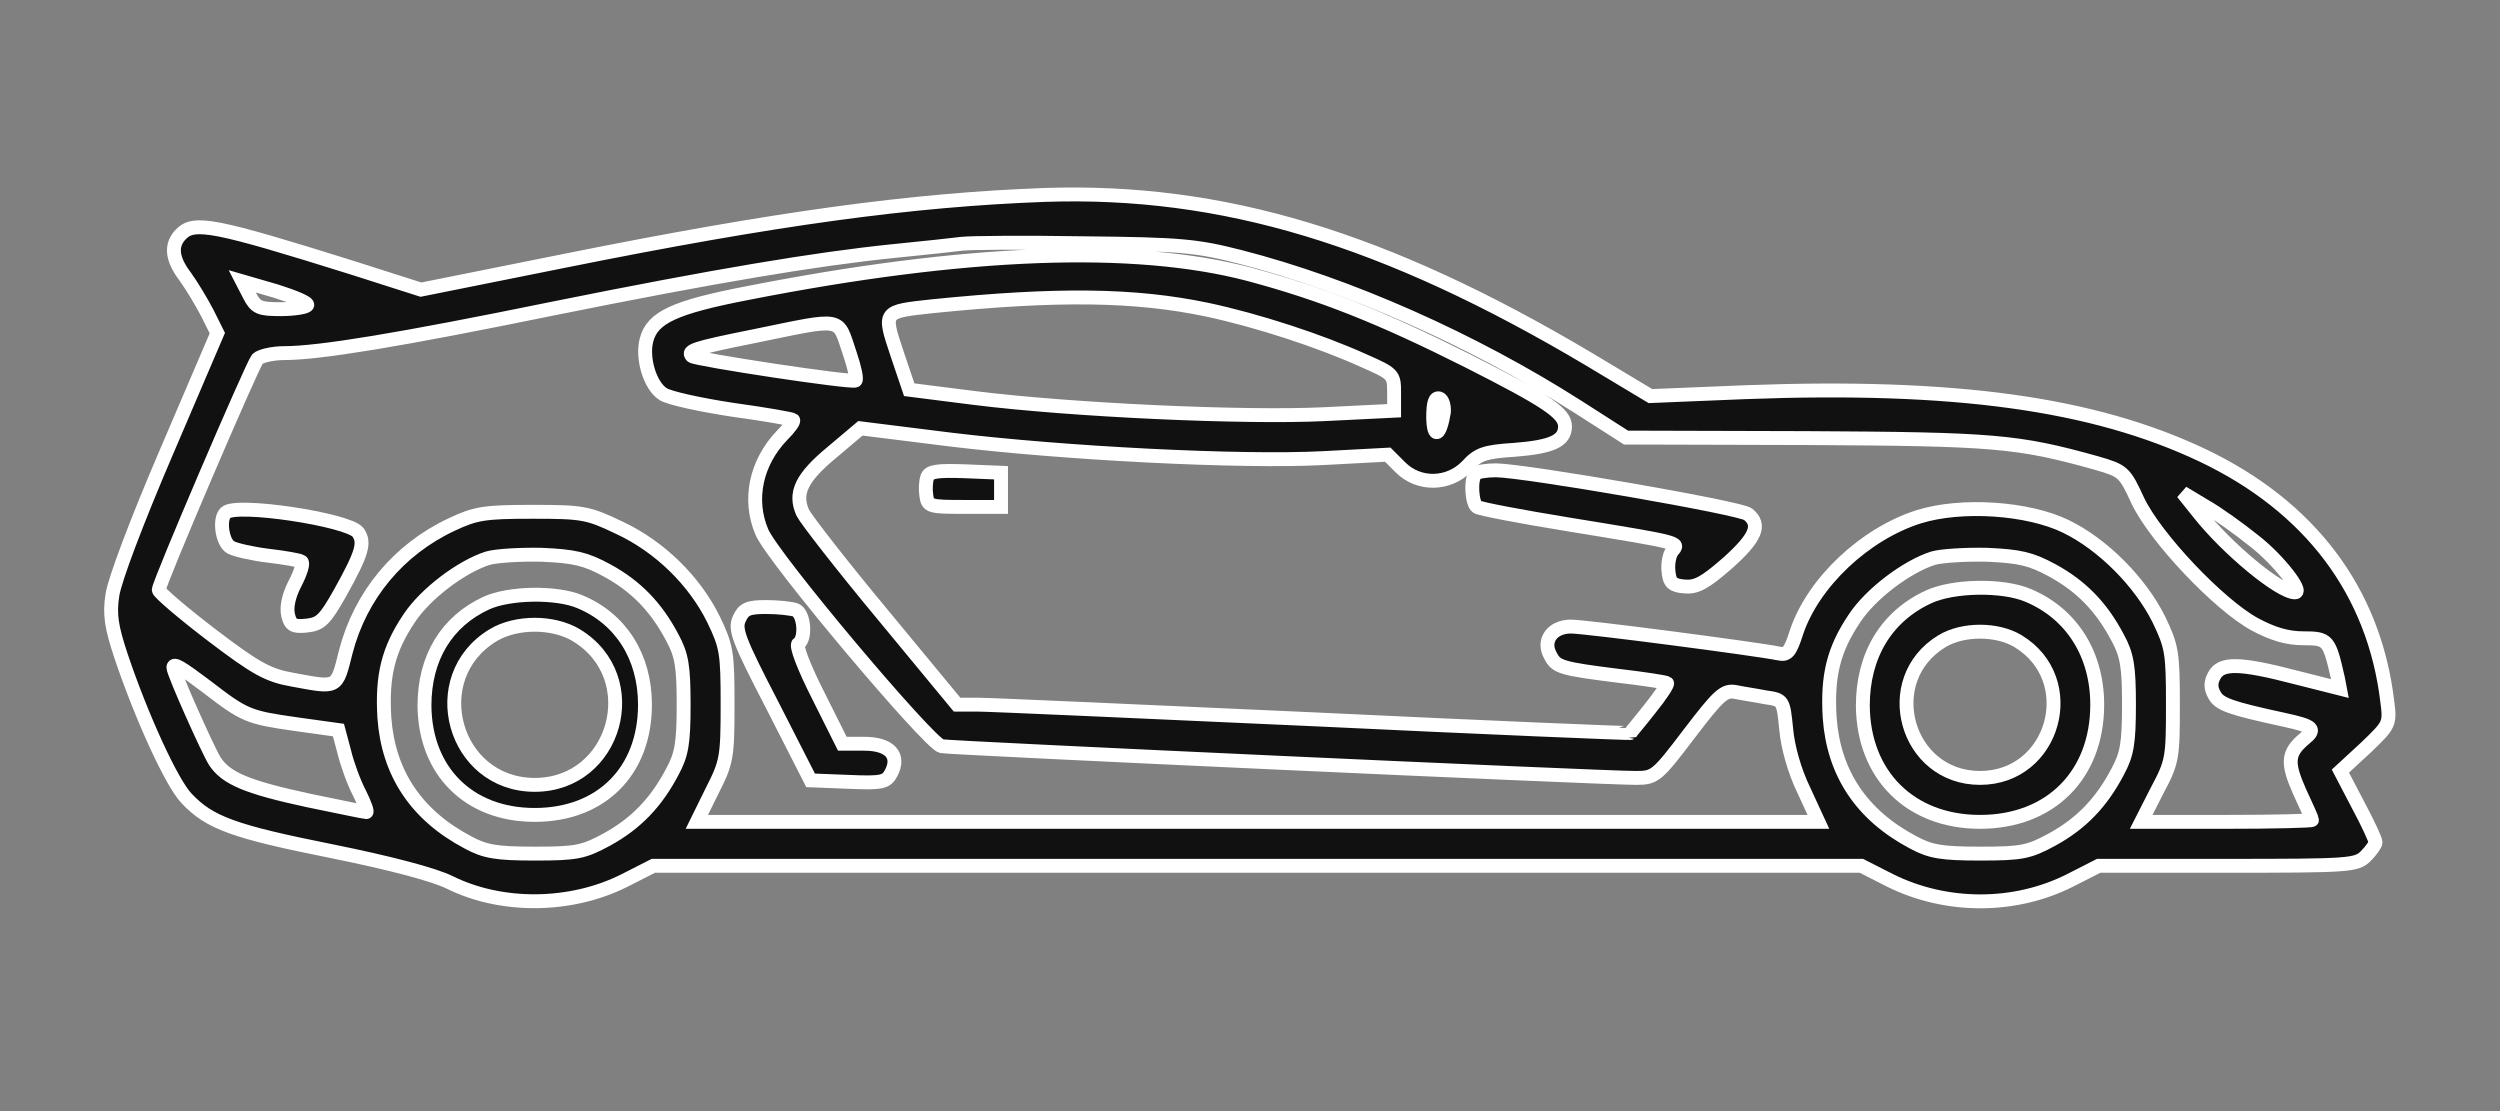 <svg width="90" height="40" viewBox="0 0 90 40" fill="none" xmlns="http://www.w3.org/2000/svg">
<rect x="0" y="0" width="90" height="40" fill="#808080" stroke="none"/>
<path d="M37.619 7.017C32.82 7.193 27.916 7.861 20.322 9.39L15.154 10.427L12.676 9.636C7.736 8.089 6.998 7.948 6.523 8.423C6.137 8.81 6.172 9.302 6.664 9.952C6.893 10.269 7.244 10.849 7.455 11.253L7.824 11.992L5.996 16.263C4.924 18.759 4.115 20.904 4.045 21.431C3.939 22.116 4.01 22.573 4.361 23.628C5.1 25.825 6.189 28.198 6.717 28.743C7.543 29.622 8.422 29.939 11.938 30.642C14.029 31.064 15.629 31.486 16.191 31.767C18.072 32.699 20.568 32.663 22.484 31.697L23.521 31.169H45.266H67.01L68.047 31.697C70.068 32.699 72.529 32.699 74.516 31.697L75.553 31.169H80.176C84.588 31.169 84.834 31.152 85.168 30.818C85.361 30.624 85.52 30.396 85.52 30.325C85.52 30.238 85.238 29.622 84.887 28.972L84.254 27.759L85.15 26.933C86.029 26.089 86.047 26.072 85.941 25.245C85.467 21.29 83.164 18.232 79.279 16.386C75.342 14.523 70.35 13.837 62.844 14.118L59.416 14.259L57.219 12.941C49.853 8.564 44 6.806 37.619 7.017ZM44.65 9.249C48.553 10.251 53 12.22 56.779 14.628L58.537 15.753L65.041 15.771C71.773 15.806 72.635 15.876 75.465 16.667C76.432 16.948 76.484 16.984 76.959 18.021C77.592 19.357 79.877 21.765 81.16 22.468C81.811 22.82 82.338 22.978 82.918 22.978C83.814 22.978 83.85 23.03 84.166 24.419L84.236 24.788L82.637 24.384C80.615 23.857 79.965 23.857 79.719 24.314C79.578 24.56 79.578 24.771 79.719 25.017C79.895 25.351 80.281 25.491 82.232 25.913C83.287 26.142 83.393 26.247 82.953 26.599C82.356 27.109 82.32 27.443 82.777 28.48C83.023 29.007 83.234 29.482 83.234 29.517C83.234 29.552 81.846 29.587 80.158 29.587H77.082L77.645 28.48C78.207 27.425 78.225 27.302 78.225 25.368C78.225 23.488 78.189 23.277 77.715 22.292C77.047 20.956 75.711 19.603 74.375 18.952C73.004 18.284 70.613 18.126 69.084 18.601C67.133 19.216 65.27 20.974 64.672 22.767C64.443 23.488 64.338 23.593 64.022 23.523C63.248 23.364 57.096 22.556 56.551 22.556C55.883 22.556 55.514 23.066 55.812 23.593C56.023 24.015 56.182 24.068 58.273 24.331C59.188 24.437 59.978 24.56 60.014 24.595C60.049 24.63 59.785 25.034 59.416 25.491C59.047 25.966 58.713 26.353 58.695 26.388C58.678 26.405 53.562 26.195 47.322 25.896C41.082 25.614 35.633 25.368 35.228 25.368H34.455L31.783 22.134C30.307 20.359 29.023 18.706 28.9 18.46C28.584 17.757 28.848 17.195 29.955 16.28L30.975 15.419L34.209 15.823C38.27 16.316 44.65 16.65 47.656 16.491L49.959 16.368L50.416 16.825C51.084 17.493 52.156 17.458 52.807 16.79C53.211 16.351 53.422 16.263 54.529 16.193C55.865 16.087 56.34 15.876 56.34 15.349C56.34 14.874 55.69 14.435 52.842 12.993C49.66 11.394 47.568 10.568 44.932 9.864C40.818 8.792 34.789 9.003 26.914 10.55C24.277 11.06 23.486 11.429 23.275 12.238C23.1 12.888 23.398 13.89 23.873 14.189C24.084 14.329 25.209 14.575 26.369 14.751C27.529 14.909 28.514 15.085 28.549 15.12C28.602 15.155 28.426 15.402 28.162 15.665C27.213 16.65 26.932 17.986 27.424 19.146C27.793 20.06 33.436 26.757 33.893 26.863C34.297 26.933 57.641 28.005 58.889 28.005C59.574 28.005 59.645 27.952 60.805 26.423C61.877 25.017 62.07 24.841 62.475 24.911C62.721 24.964 63.213 25.034 63.565 25.105C64.197 25.193 64.197 25.21 64.303 26.247C64.356 26.88 64.602 27.759 64.936 28.445L65.463 29.587H45.266H25.086L25.631 28.48C26.158 27.443 26.193 27.284 26.193 25.368C26.193 23.488 26.158 23.277 25.684 22.292C24.998 20.904 23.75 19.673 22.273 18.988C21.166 18.46 20.973 18.425 19.162 18.425C17.439 18.425 17.123 18.478 16.262 18.882C14.346 19.779 12.975 21.431 12.447 23.47C12.113 24.806 12.166 24.771 10.549 24.472C9.652 24.314 9.23 24.085 7.613 22.855C6.576 22.064 5.715 21.325 5.715 21.238C5.715 20.991 9.055 13.204 9.266 12.923C9.371 12.818 9.811 12.712 10.232 12.712C11.498 12.712 14.381 12.238 19.883 11.113C25.719 9.935 29.393 9.32 32.17 9.038C33.242 8.933 34.35 8.81 34.631 8.775C34.93 8.739 36.898 8.722 39.025 8.757C42.506 8.792 43.068 8.845 44.65 9.249ZM11.059 10.989C11.006 11.06 10.584 11.13 10.109 11.13C9.336 11.13 9.213 11.077 8.984 10.638L8.721 10.128L9.934 10.48C10.602 10.691 11.111 10.902 11.059 10.989ZM43.455 11.148C45.266 11.534 47.533 12.273 49.115 12.993C50.152 13.45 50.188 13.486 50.188 14.118V14.786L47.691 14.909C44.826 15.05 38.621 14.769 35.088 14.329L32.732 14.03L32.293 12.73C31.783 11.2 31.783 11.218 33.559 11.025C38.076 10.568 40.853 10.603 43.455 11.148ZM30.605 12.765C30.764 13.239 30.852 13.644 30.799 13.697C30.711 13.802 25.051 12.941 24.91 12.818C24.734 12.624 24.998 12.536 27.09 12.114C30.447 11.429 30.131 11.376 30.605 12.765ZM51.98 14.839C51.84 15.7 51.611 15.823 51.594 15.033C51.594 14.488 51.664 14.294 51.822 14.347C51.928 14.382 51.998 14.611 51.98 14.839ZM81.16 19.48C82.022 20.148 82.936 21.325 82.619 21.325C82.074 21.325 80.176 19.761 79.139 18.443L78.576 17.739L79.367 18.214C79.807 18.46 80.615 19.04 81.16 19.48ZM21.852 20.534C22.889 21.097 23.627 21.853 24.207 22.96C24.541 23.575 24.611 23.98 24.611 25.368C24.611 26.757 24.541 27.161 24.207 27.777C23.627 28.884 22.906 29.64 21.852 30.22C21.008 30.677 20.762 30.73 19.25 30.73C17.861 30.73 17.457 30.659 16.842 30.325C14.979 29.341 13.977 27.829 13.836 25.825C13.748 24.314 13.977 23.382 14.732 22.257C15.312 21.378 16.613 20.394 17.562 20.095C17.861 20.007 18.74 19.954 19.514 19.972C20.674 20.025 21.078 20.113 21.852 20.534ZM73.883 20.534C74.92 21.097 75.658 21.853 76.238 22.96C76.572 23.575 76.643 23.98 76.643 25.368C76.643 26.757 76.572 27.161 76.238 27.777C75.658 28.884 74.938 29.64 73.883 30.22C73.039 30.677 72.793 30.73 71.281 30.73C69.893 30.73 69.488 30.659 68.873 30.325C67.01 29.341 66.008 27.829 65.867 25.825C65.779 24.314 66.008 23.382 66.764 22.257C67.344 21.378 68.645 20.394 69.594 20.095C69.893 20.007 70.772 19.954 71.545 19.972C72.705 20.025 73.109 20.113 73.883 20.534ZM7.438 24.718C8.809 25.773 8.932 25.825 10.672 26.072L12.184 26.282L12.395 27.073C12.5 27.513 12.746 28.181 12.94 28.55C13.133 28.937 13.238 29.236 13.186 29.236C13.133 29.236 12.201 29.042 11.094 28.814C8.896 28.339 8.141 28.023 7.736 27.407C7.49 27.021 6.242 24.226 6.242 24.032C6.242 23.857 6.506 24.015 7.438 24.718Z" fill="#111111" stroke="white" stroke-width="0.5"/>
<path d="M33.383 17.177C33.33 17.318 33.312 17.616 33.348 17.845C33.4 18.232 33.471 18.249 34.719 18.249H36.037V17.634V17.019L34.754 16.966C33.77 16.931 33.453 16.966 33.383 17.177Z" fill="#111111" stroke="white" stroke-width="0.5"/>
<path d="M53.123 17.054C52.93 17.23 52.982 18.126 53.176 18.249C53.281 18.32 54.758 18.601 56.48 18.882C60.576 19.55 60.453 19.532 60.207 19.831C60.102 19.954 60.031 20.288 60.066 20.57C60.102 20.974 60.207 21.079 60.647 21.114C61.068 21.15 61.367 20.991 62.193 20.271C63.213 19.357 63.406 18.9 62.932 18.513C62.668 18.284 54.934 16.948 53.861 16.931C53.51 16.931 53.176 16.984 53.123 17.054Z" fill="#111111" stroke="white" stroke-width="0.5"/>
<path d="M8.123 18.46C7.877 18.689 8 19.55 8.316 19.708C8.475 19.796 9.09 19.937 9.67 20.007C10.25 20.077 10.777 20.165 10.848 20.218C10.935 20.253 10.83 20.605 10.619 21.009C10.391 21.448 10.303 21.87 10.373 22.152C10.461 22.503 10.566 22.573 11.041 22.521C11.533 22.468 11.691 22.327 12.254 21.325C13.045 19.902 13.15 19.532 12.887 19.163C12.535 18.706 8.475 18.091 8.123 18.46Z" fill="#111111" stroke="white" stroke-width="0.5"/>
<path d="M26.615 22.275C26.439 22.644 26.58 23.03 27.811 25.404L29.182 28.093L30.535 28.146C31.748 28.198 31.906 28.163 32.082 27.829C32.416 27.197 32.029 26.775 31.115 26.775H30.324L29.445 25.017C28.936 24.015 28.637 23.224 28.742 23.171C29.023 22.995 28.953 22.081 28.637 21.958C28.479 21.905 28.004 21.853 27.582 21.853C26.932 21.853 26.773 21.923 26.615 22.275Z" fill="#111111" stroke="white" stroke-width="0.5"/>
<path d="M17.509 21.711L17.509 21.711C16.078 22.369 15.281 23.68 15.281 25.403C15.29 26.593 15.695 27.573 16.381 28.254C17.066 28.936 18.05 29.337 19.25 29.337C20.459 29.337 21.447 28.935 22.132 28.25C22.817 27.565 23.219 26.577 23.219 25.368C23.219 23.632 22.34 22.27 20.877 21.662L20.877 21.662L20.875 21.661C20.464 21.487 19.831 21.4 19.179 21.411C18.528 21.421 17.904 21.529 17.509 21.711ZM20.75 22.869L20.751 22.87C23.251 24.389 22.176 28.255 19.25 28.255C16.324 28.255 15.249 24.389 17.749 22.87L17.75 22.869C18.175 22.612 18.72 22.491 19.25 22.491C19.78 22.491 20.325 22.612 20.75 22.869Z" fill="#111111" stroke="white" stroke-width="0.5"/>
<path d="M69.436 21.484C67.906 22.187 67.062 23.593 67.062 25.404C67.08 27.9 68.768 29.587 71.281 29.587C73.812 29.587 75.5 27.9 75.5 25.368C75.5 23.54 74.568 22.081 73.004 21.431C72.09 21.044 70.314 21.079 69.436 21.484ZM72.652 23.083C74.938 24.472 73.953 28.005 71.281 28.005C68.609 28.005 67.625 24.472 69.91 23.083C70.666 22.626 71.897 22.626 72.652 23.083Z" fill="#111111" stroke="white" stroke-width="0.5"/>
</svg>
